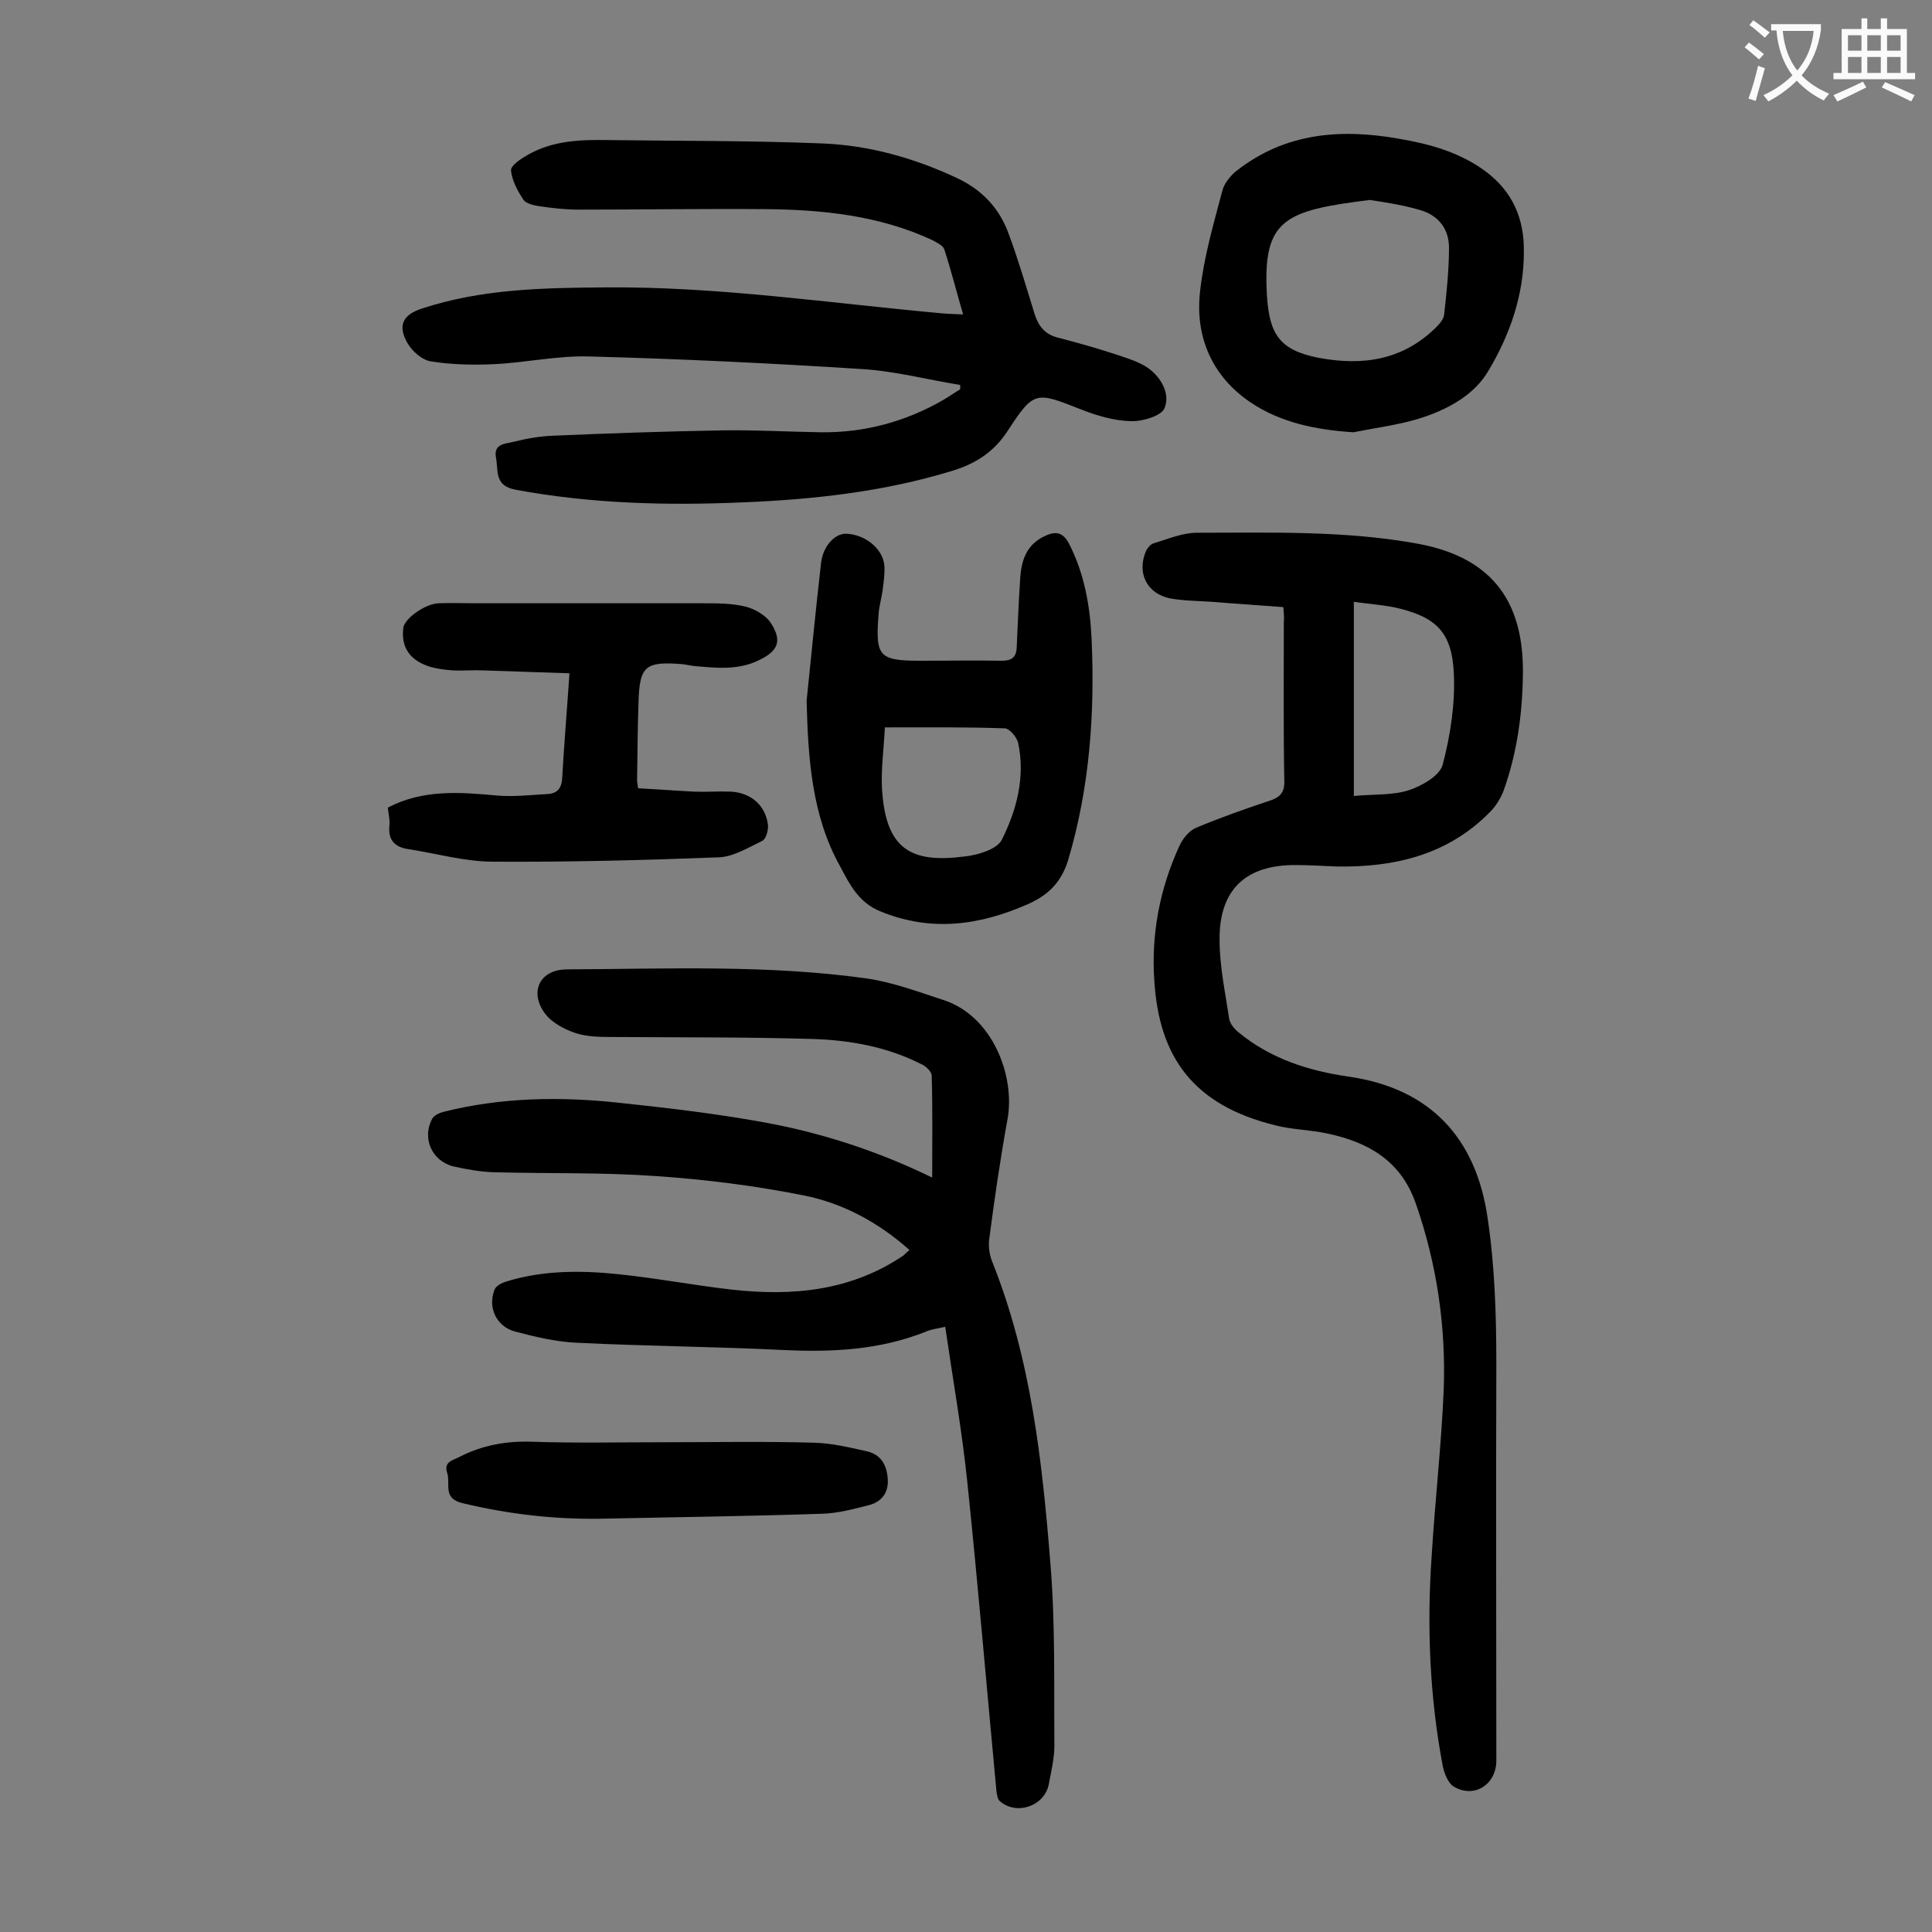 <svg enable-background="new 0 0 400 400" viewBox="0 0 400 400" xmlns="http://www.w3.org/2000/svg"><rect x="0" y="0" width="400" height="400" fill="#808080" stroke="none"/><g fill="#000001"><path d="m188.3 258.8c-6.4-5.7-13.8-9.7-21.9-11.3-10-2-20.3-3.3-30.5-4-11.2-.8-22.5-.5-33.8-.8-2.7-.1-5.5-.6-8.2-1.2-4.5-1.1-6.6-5.9-4.4-9.9.4-.7 1.5-1.2 2.3-1.4 11.9-3 24.1-3.2 36.2-1.9 10.3 1.1 20.7 2.3 30.9 4.2 11.7 2.2 23 5.9 34.1 11.3 0-7.1.1-14.1-.1-21.1 0-.8-1.2-2-2.2-2.4-7.1-3.6-14.9-5-22.8-5.2-13.6-.4-27.2-.3-40.8-.4-2.6 0-5.4 0-7.9-.8-2.4-.8-5-2.2-6.4-4.1-3.3-4.5-1-9.1 4.6-9.1 20.8-.1 41.6-1 62.2 1.9 5.3.8 10.4 2.7 15.6 4.4 10.4 3.3 15 15.9 13.4 24.7-1.5 8.2-2.7 16.5-3.8 24.9-.2 1.6.1 3.4.7 4.8 8 20.1 10.3 41.3 12 62.6 1 12.4.7 24.9.8 37.4 0 2.7-.7 5.5-1.2 8.2-1 4.4-6.7 6.3-10.1 3.3-.5-.4-.6-1.4-.7-2.1-2-21.2-3.8-42.5-6-63.7-1.1-10.7-3-21.4-4.6-32.4-1.7.4-2.9.5-4 1-9.5 3.8-19.4 4.3-29.6 3.8-14.2-.7-28.5-.8-42.7-1.5-4.3-.2-8.5-1.2-12.7-2.3-3.9-1-5.8-5-4.3-8.7.3-.8 1.5-1.4 2.5-1.7 7.5-2.3 15.3-2.3 23-1.5 7.9.8 15.7 2.3 23.6 3.2 12.6 1.4 24.7.3 35.6-7.1.4-.4.7-.7 1.2-1.1z"/><path d="m265.7 125.7c-5-.4-9.9-.7-14.8-1.1-2.9-.2-5.8-.2-8.6-.7-4.9-1-7-5.3-5-9.9.3-.6.9-1.3 1.5-1.5 3-.9 6-2.2 9-2.2 15.3 0 30.7-.5 45.9 2.3 16 3 21.8 12.8 21.6 27-.1 8.2-1.2 16.3-4 24.1-.6 1.6-1.6 3.2-2.8 4.4-8.7 8.9-19.8 11.5-31.8 11.3-2.8-.1-5.5-.3-8.3-.3-10.5-.1-16 5.1-15.9 15.5 0 5.5 1.2 11 2 16.4.2 1 1.1 2.1 2 2.8 6.6 5.4 14.4 7.9 22.7 9.1 16.8 2.4 26.4 12.6 28.8 29.3 1.5 10.1 1.8 20.2 1.8 30.4-.1 27.3 0 54.6 0 81.9 0 5-4.6 7.9-8.8 5.4-1.2-.7-2-2.8-2.3-4.3-2.7-14.3-3.3-28.8-2.3-43.3.7-11.5 2-22.9 2.5-34.4.5-13.2-1.4-26.2-5.8-38.8-3.1-8.8-9.8-12.6-18.2-14.4-3.6-.8-7.3-.8-10.8-1.7-17.2-4.2-24.1-14.3-25.1-29.8-.7-9.7 1.1-19.2 5.2-28.1.7-1.5 2-3.1 3.4-3.7 5-2.1 10.1-3.9 15.2-5.6 2.2-.7 3.2-1.7 3.1-4.2-.2-10.9-.1-21.9-.1-32.8.1-.9 0-1.7-.1-3.1zm14.6-1.1v40.2c4.1-.4 8-.1 11.4-1.2 2.7-.9 6.4-3 7-5.3 1.6-6.1 2.6-12.6 2.3-18.9-.4-8.7-3.8-11.8-12.5-13.7-2.7-.5-5.4-.7-8.2-1.1z"/><path d="m199.4 65.1c-1.4-4.8-2.5-9.2-3.9-13.5-.3-.8-1.6-1.4-2.5-1.9-11-5.1-22.7-6.3-34.6-6.4-12.8-.1-25.6.1-38.5.1-2.8 0-5.5-.3-8.2-.7-1.2-.2-2.7-.5-3.3-1.3-1.2-1.8-2.4-4-2.6-6.1-.1-1 2-2.4 3.4-3.2 5.2-3 10.9-3.2 16.7-3.1 14.8.2 29.6.1 44.4.7 9.7.4 18.9 3 27.7 7.1 5.4 2.5 9 6.4 10.9 11.8 2 5.4 3.6 10.9 5.3 16.4.8 2.5 2.1 4.2 4.8 4.9 4.3 1.1 8.5 2.3 12.7 3.7 2.1.7 4.3 1.4 6 2.6 2.8 2 4.6 5.4 3.4 8.3-.6 1.6-4.6 2.8-7 2.7-3.4-.1-6.9-1.1-10.2-2.4-9.4-3.7-9.8-4-15.2 4.3-2.9 4.5-6.7 6.9-11.6 8.4-14.1 4.3-28.5 5.9-43.1 6.5-15.8.7-31.6.3-47.2-2.6-4.5-.8-3.6-3.9-4.1-6.6-.6-3 2-2.9 3.5-3.3 2.8-.7 5.6-1.2 8.5-1.3 11.7-.5 23.4-.9 35.1-1.1 6.7-.1 13.5.3 20.2.4 9 .1 17.5-2.2 25.3-6.7 1.2-.7 2.3-1.5 3.5-2.2 0-.3 0-.6 0-.9-6.8-1.1-13.6-2.9-20.5-3.3-18.7-1.2-37.5-2.1-56.3-2.6-6.6-.2-13.2 1.3-19.8 1.6-4.4.2-8.8.1-13.1-.6-1.7-.3-3.7-2-4.7-3.7-2.1-3.6-1.1-5.9 2.9-7.2 12.4-4.1 25.2-4.3 38-4.4 23.5-.2 46.7 3.3 70 5.4 1.2.1 2.3.1 4.1.2z"/><path d="m167 145.1c1-9.6 1.9-19.1 3-28.6.4-3.4 2.8-6 5.1-6 4 .1 7.7 3.1 8 6.6.1 1.5-.1 3.1-.3 4.6-.2 1.9-.8 3.7-.9 5.5-.7 8.8.1 9.6 8.8 9.6 5.5 0 11.1-.1 16.6 0 2.1 0 3.1-.6 3.2-2.8.2-4.6.4-9.3.7-13.9.2-3.9 1.2-7.4 5.3-9.2 2.2-1 3.6-.6 4.8 1.6 3.2 6.2 4.4 13 4.7 19.8.7 15.4-.4 30.7-4.8 45.6-1.4 4.7-4.1 7.4-8.4 9.3-10 4.4-20 5.8-30.5 1.5-4.5-1.8-6.4-5.6-8.4-9.4-5.8-10.4-6.6-22.2-6.9-34.2zm16.2 5.5c-.2 4.4-.8 8.5-.6 12.5.7 12.8 6 15.7 17.3 14.2 2.7-.3 6.5-1.5 7.5-3.4 3.1-6.2 4.9-13 3.4-20.1-.3-1.2-1.8-3-2.8-3-8.1-.3-16.3-.2-24.8-.2z"/><path d="m80.3 167.2c7.3-3.8 14.9-3.2 22.5-2.5 3.5.3 7-.1 10.5-.3 2-.1 3-1.1 3.1-3.4.4-7.1 1-14.1 1.5-21.6-6-.2-11.9-.4-17.8-.6-2.1-.1-4.2.1-6.3 0-1.5-.1-3.1-.3-4.6-.7-4.3-1.3-6.2-4-5.7-8.1.2-1.9 4.5-5 7.3-5.1 2.5-.1 5.1 0 7.6 0h47.1c3 0 6 0 8.9.7 1.9.5 4.2 1.8 5.2 3.4 2.4 3.7 1.5 5.8-2.5 7.7-4.3 2.1-8.8 1.6-13.3 1.2-.9-.1-1.7-.3-2.6-.4-7.6-.6-8.8.4-9 7.9-.2 5.4-.2 10.8-.3 16.2 0 .3.1.6.2 1.6 3.8.2 7.7.5 11.6.7 2.5.1 5.1-.1 7.6 0 4.1.2 7.2 2.8 7.7 6.9.1 1.1-.4 2.9-1.2 3.3-2.9 1.4-6 3.3-9 3.4-15.6.6-31.1 1-46.7.9-5.9 0-11.7-1.7-17.6-2.6-2.6-.4-4.1-1.7-3.9-4.6.2-1.4-.2-2.7-.3-4z"/><path d="m280.2 89.5c-7.7-.5-15.1-2-21.3-6.2-8-5.4-11.6-13.7-10.4-23.3.8-7 2.8-13.8 4.6-20.6.4-1.5 1.7-3.1 3-4.1 10-7.8 21.4-8.7 33.4-6.6 6.5 1.1 12.7 2.8 18.1 6.8 5.6 4.2 8 9.8 7.9 16.7 0 8.9-2.9 17.1-7.3 24.5-3 5.2-8.7 8.2-14.5 10-4.3 1.3-9 1.9-13.5 2.8zm3.4-48.1c-17.7 2.2-22.2 4-21.3 19.7.5 8 2.5 11.4 10.8 13 9.2 1.7 17.4.4 24.2-6.3.7-.7 1.6-1.7 1.7-2.7.5-4.6 1-9.2 1-13.8 0-4.1-2.4-6.9-6.3-7.9-3.8-1.1-7.6-1.6-10.1-2z"/><path d="m137.4 298.6c10.4 0 20.8-.2 31.2.1 3.7.1 7.4 1 11 1.8 2.8.7 4 2.8 4.2 5.7s-1.3 4.7-3.8 5.4c-3.2.8-6.4 1.7-9.7 1.8-14.8.5-29.6.7-44.4 1-10.2.3-20.2-.8-30.2-3.2-4.1-1-2.4-4-3.1-6.2-.8-2.4 1.1-2.6 2.6-3.4 4.7-2.4 9.7-3.3 15-3.1 9.1.3 18.1.1 27.2.1z"/></g><path d="m362.1 8.8c1.1.8 2.1 1.6 3.1 2.4l-1 1.1c-1.3-1.1-2.3-2-3-2.5zm1.9 4.8c.5.2.9.4 1.4.5-.6 2.3-1.3 4.5-1.9 6.8l-1.5-.5c.8-2.1 1.4-4.3 2-6.8zm-1-9.4c1.3.9 2.4 1.8 3.4 2.5l-1 1.1c-1.4-1.2-2.4-2.1-3.2-2.6zm3.7 2.2v-1.4h10.3v1.2c-.5 3.6-1.8 6.8-4 9.4 1.5 1.6 3.4 2.8 5.7 3.8-.3.4-.7.8-1.1 1.4-2.3-1.1-4.1-2.5-5.6-4.1-1.6 1.6-3.6 3.1-5.9 4.3-.3-.5-.7-.9-1-1.3 2.4-1.1 4.4-2.5 6-4.1-1.9-2.5-3-5.6-3.3-9.3h-1.1zm8.8 0h-6.4c.3 3.3 1.3 6 3 8.2 2-2.3 3.1-5.1 3.4-8.2z" fill="#fafafb"/><path d="m385.3 3.8h1.3v2.2h2.8v-2.2h1.3v2.2h4.1v9.1h1.7v1.3h-16.9v-1.3h1.7v-9.1h4.1v-2.2zm.4 13.1.7 1.2c-1.8.9-3.8 1.9-6 2.9-.2-.4-.5-.8-.8-1.3 2.3-1 4.3-1.9 6.1-2.8zm-3.1-6.4h2.8v-3.2h-2.8zm0 4.6h2.8v-3.3h-2.8zm4-4.6h2.8v-3.2h-2.8zm0 4.6h2.8v-3.3h-2.8zm3.7 1.9c2.1.9 4.1 1.8 6.1 2.7l-.7 1.3c-2.2-1.1-4.2-2-6.1-2.9zm3.2-9.7h-2.8v3.2h2.8zm-2.8 7.8h2.8v-3.3h-2.8z" fill="#fafafb"/></svg>